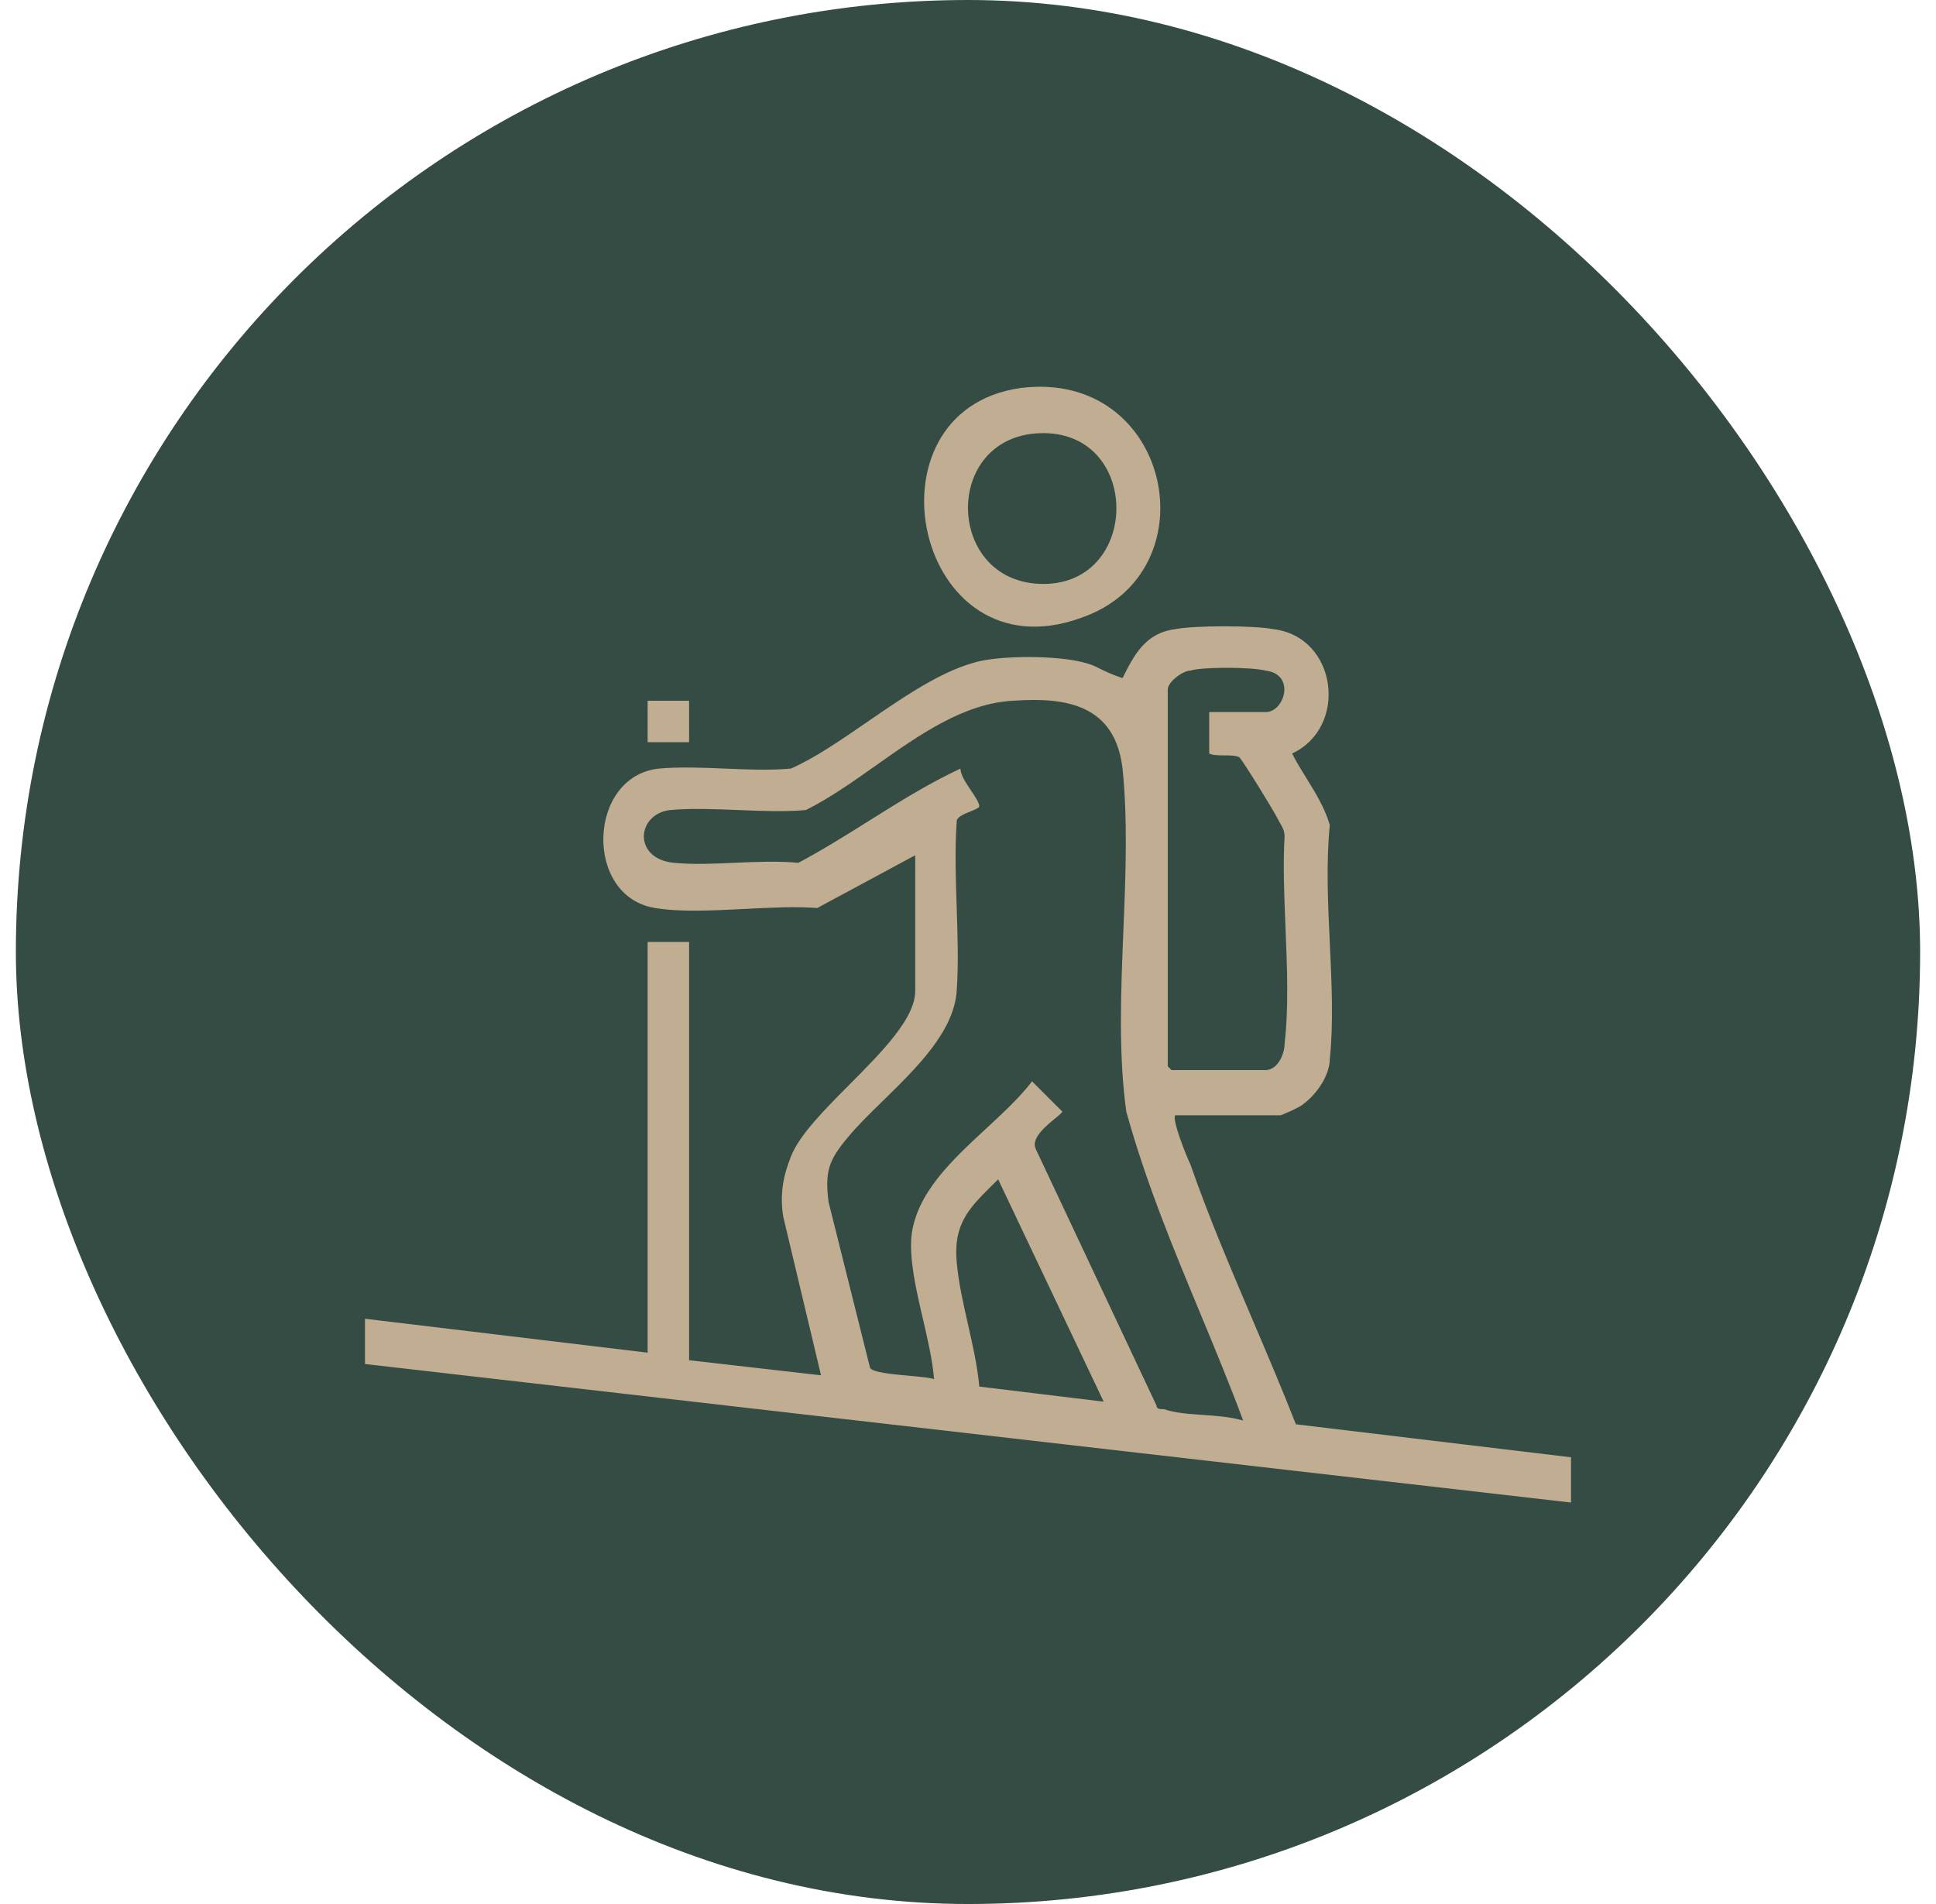 <svg xmlns="http://www.w3.org/2000/svg" width="61" height="60" viewBox="0 0 61 60" fill="none"><rect x="0.5" width="60" height="60" rx="30" fill="#344C43"></rect><g clip-path="url(#clip0_5812_892)"><path fill-rule="evenodd" clip-rule="evenodd" d="M32.163 12.226C36.913 11.633 38.219 18.045 34.062 19.47C28.837 21.37 27.056 12.939 32.163 12.226ZM32.756 13.651C29.669 13.77 29.788 18.401 32.875 18.401C35.962 18.401 35.962 13.533 32.756 13.651ZM37.031 35.145C36.913 35.264 37.388 36.451 37.506 36.689C38.076 38.328 38.775 39.966 39.473 41.605C39.938 42.697 40.404 43.79 40.831 44.883L49.737 45.951V47.376L11.5 42.983V41.557L20.406 42.626V29.683H21.712V42.864L25.869 43.339L24.681 38.351C24.562 37.639 24.681 37.045 24.919 36.451C25.18 35.773 25.967 34.981 26.768 34.175C27.791 33.145 28.837 32.092 28.837 31.226V26.951L25.75 28.614C25.065 28.561 24.263 28.602 23.458 28.643C22.449 28.694 21.436 28.746 20.644 28.614C18.387 28.258 18.506 24.457 20.762 24.22C21.416 24.161 22.128 24.19 22.841 24.22C23.553 24.25 24.266 24.279 24.919 24.22C25.662 23.895 26.479 23.333 27.318 22.755C28.623 21.857 29.984 20.921 31.212 20.776C32.044 20.657 33.825 20.657 34.538 21.014C34.775 21.133 35.013 21.251 35.369 21.37C35.725 20.657 36.081 19.945 37.031 19.826C37.625 19.707 39.525 19.707 40.119 19.826C42.138 20.064 42.494 22.914 40.712 23.745C40.839 23.999 40.996 24.252 41.156 24.511C41.446 24.98 41.747 25.466 41.9 26.001C41.781 27.194 41.841 28.476 41.901 29.742V29.742V29.742C41.96 30.999 42.018 32.24 41.9 33.364C41.9 33.839 41.544 34.432 41.069 34.789C40.95 34.907 40.356 35.145 40.356 35.145H37.031ZM38.1 22.439H39.881C40.475 22.439 40.831 21.251 39.881 21.133C39.406 21.014 37.862 21.014 37.506 21.133C37.269 21.133 36.794 21.489 36.794 21.726V33.601L36.913 33.72H39.881C40.237 33.72 40.475 33.245 40.475 32.889C40.607 31.763 40.555 30.489 40.504 29.233V29.233C40.463 28.236 40.422 27.25 40.475 26.358C40.475 26.184 40.411 26.073 40.331 25.934L40.331 25.934C40.301 25.882 40.269 25.827 40.237 25.764C40.119 25.526 39.169 23.983 39.05 23.864C38.931 23.804 38.753 23.804 38.575 23.804C38.397 23.804 38.219 23.804 38.1 23.745V22.439ZM37.818 41.387L37.818 41.387L37.818 41.387C36.964 39.33 36.102 37.252 35.487 35.026C35.237 33.212 35.317 31.266 35.396 29.327C35.467 27.586 35.537 25.85 35.369 24.22C35.131 22.201 33.587 21.964 31.925 22.082C30.375 22.16 28.977 23.148 27.598 24.122C26.864 24.641 26.136 25.155 25.394 25.526C24.741 25.586 23.998 25.556 23.256 25.526C22.514 25.497 21.772 25.467 21.119 25.526C20.05 25.645 19.931 27.07 21.238 27.189C21.827 27.248 22.474 27.219 23.137 27.189H23.137C23.81 27.16 24.498 27.129 25.156 27.189C25.928 26.777 26.656 26.321 27.377 25.868L27.377 25.868C28.32 25.276 29.253 24.691 30.262 24.22C30.262 24.416 30.442 24.684 30.604 24.925C30.736 25.122 30.856 25.301 30.856 25.407C30.856 25.457 30.734 25.506 30.591 25.564C30.388 25.645 30.144 25.743 30.144 25.883C30.084 26.778 30.114 27.704 30.144 28.614C30.174 29.514 30.203 30.4 30.144 31.226C30.059 32.502 28.878 33.655 27.822 34.687C27.403 35.096 27.004 35.486 26.7 35.858C26.106 36.57 25.988 36.926 26.106 37.876L27.413 43.101C27.486 43.248 28.104 43.304 28.649 43.354C28.986 43.384 29.295 43.412 29.431 43.458C29.382 42.866 29.231 42.214 29.079 41.56C28.864 40.636 28.649 39.709 28.719 38.945C28.877 37.596 29.99 36.566 31.066 35.569C31.6 35.075 32.125 34.589 32.519 34.076L33.469 35.026C33.469 35.061 33.375 35.138 33.249 35.242C32.95 35.486 32.47 35.88 32.638 36.214L36.438 44.289C36.438 44.407 36.556 44.407 36.675 44.407C37.035 44.528 37.456 44.557 37.892 44.587C38.318 44.616 38.758 44.646 39.169 44.764C38.749 43.63 38.285 42.512 37.818 41.387ZM34.775 44.17L31.45 37.164C31.389 37.224 31.33 37.283 31.272 37.34L31.271 37.341C30.536 38.069 30.034 38.566 30.144 39.776C30.203 40.429 30.352 41.083 30.5 41.736C30.648 42.389 30.797 43.042 30.856 43.695L34.775 44.17ZM20.406 22.082H21.712V23.389H20.406V22.082Z" fill="#C1AD92"></path></g><defs><clipPath id="clip0_5812_892"><rect width="38" height="38" fill="white" transform="translate(11.5 11)"></rect></clipPath></defs></svg>